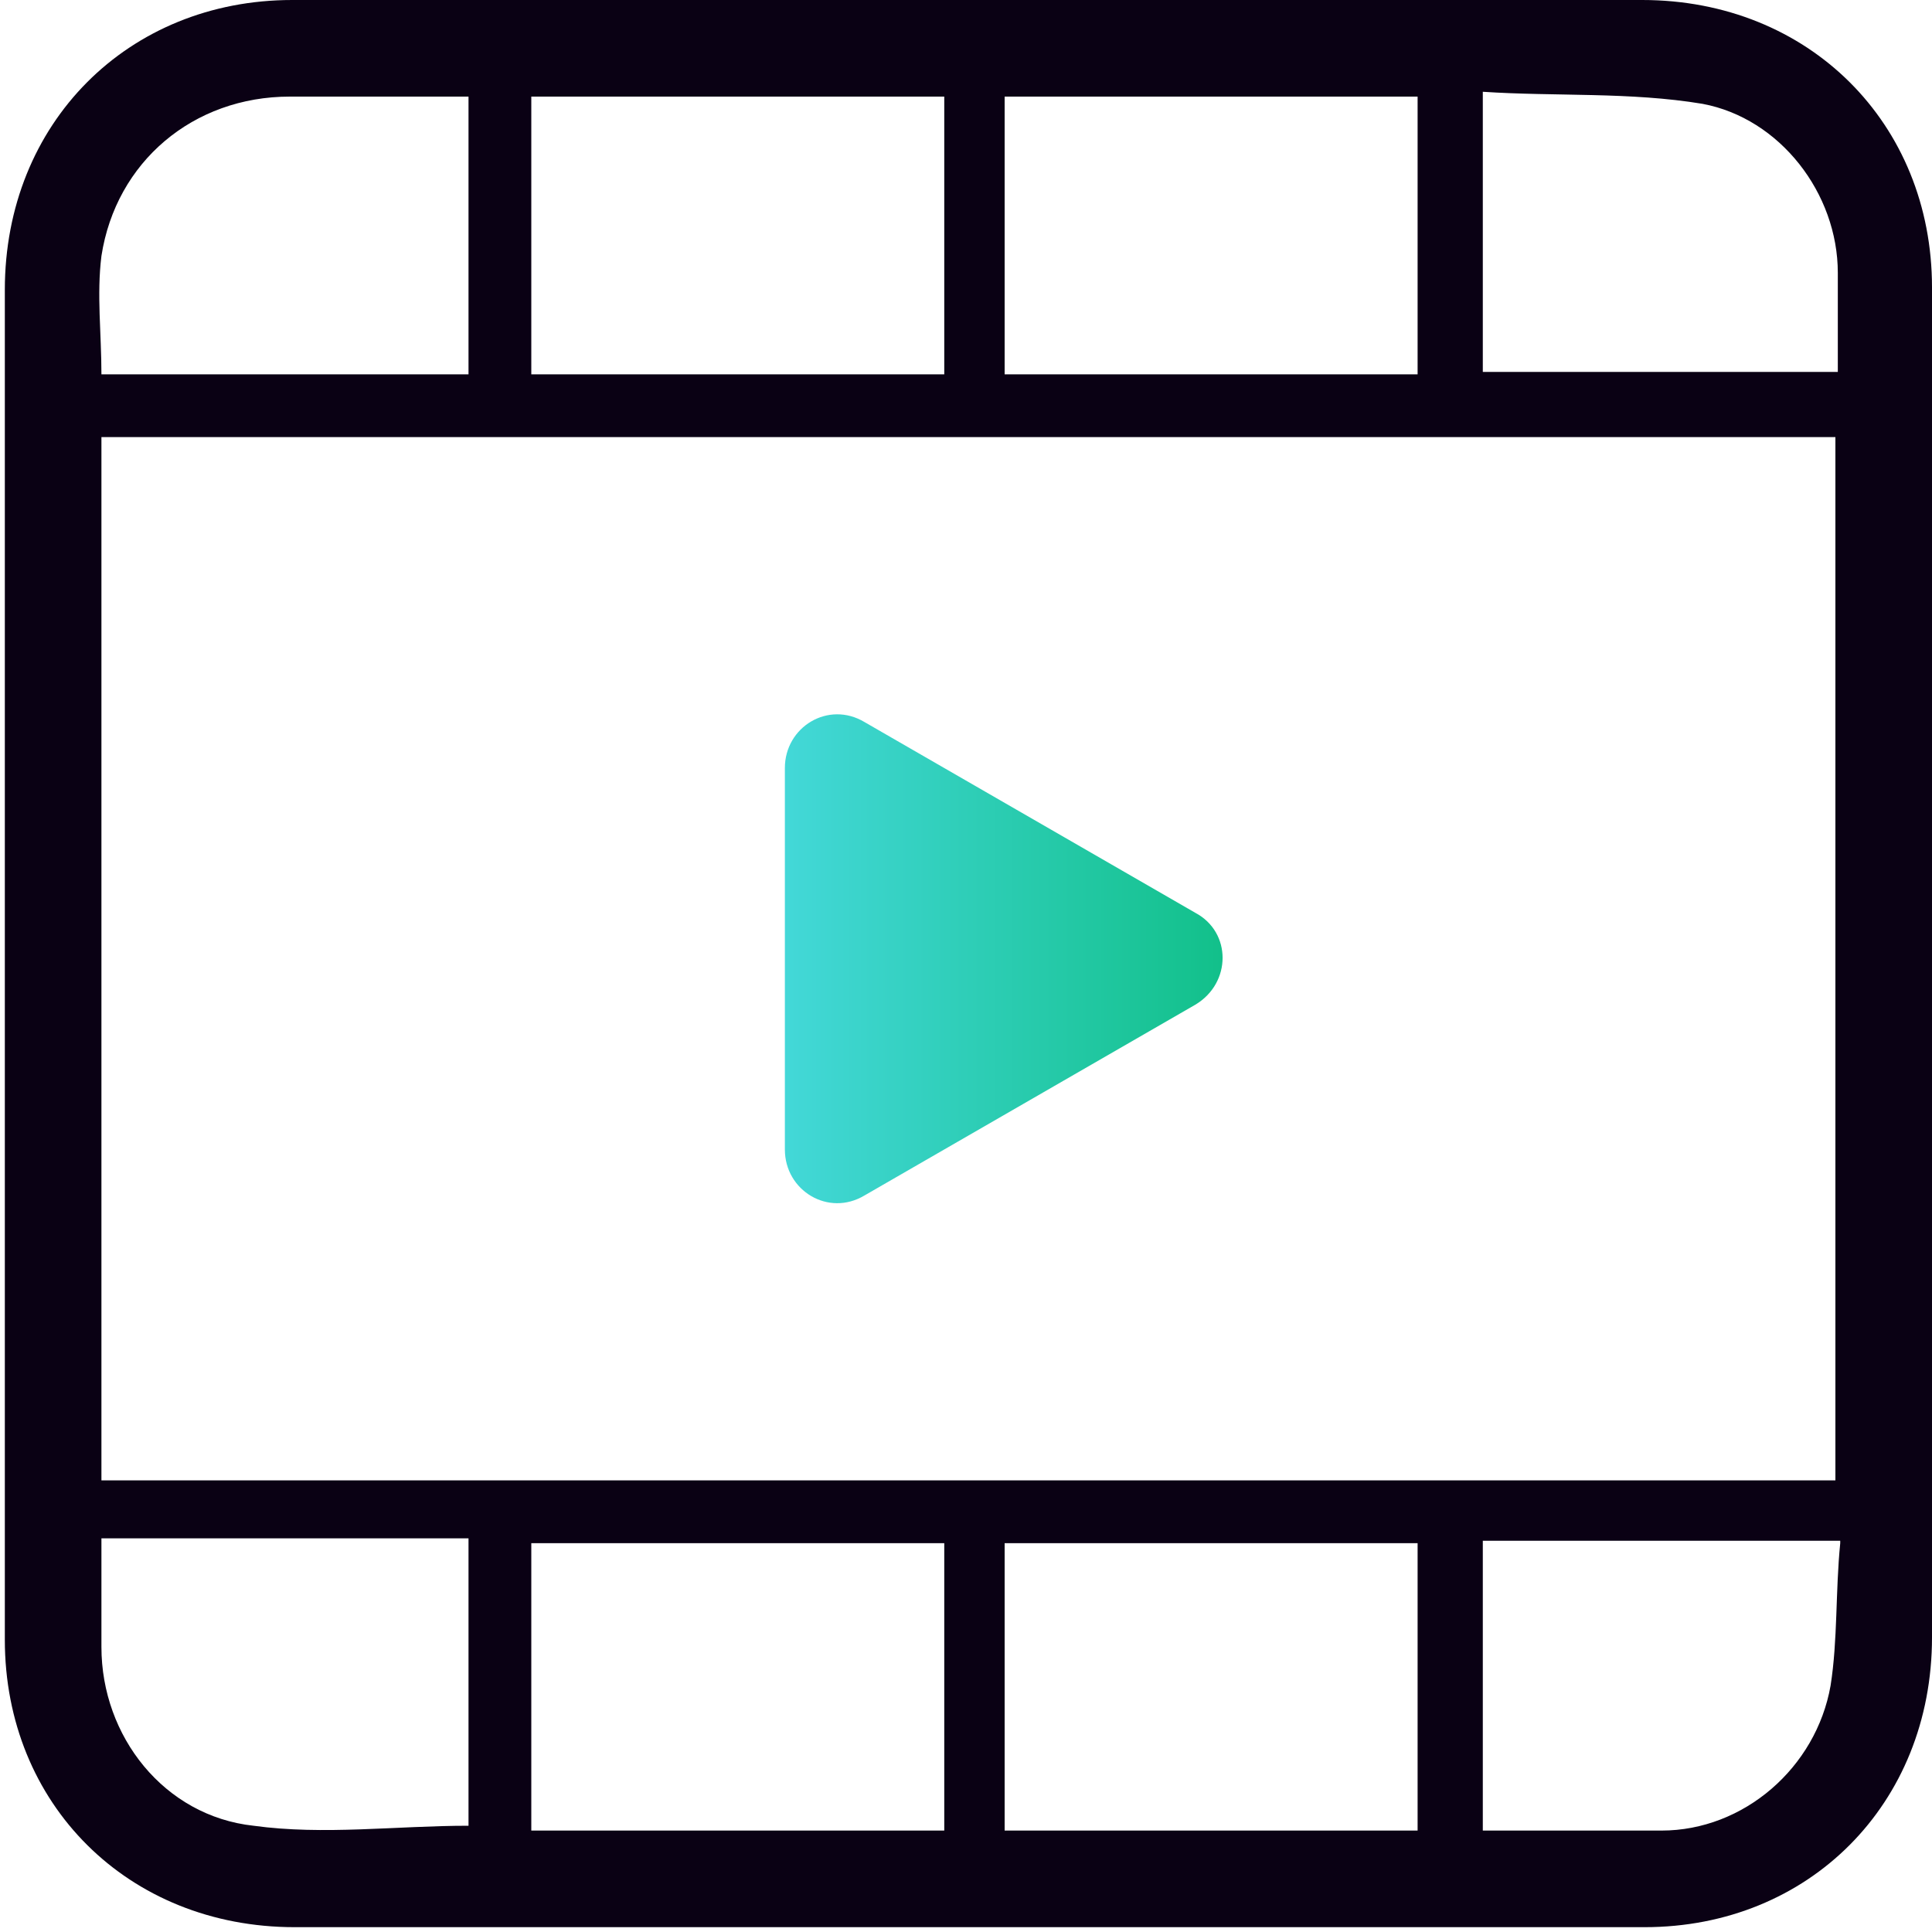 <?xml version="1.0" encoding="UTF-8"?>
<svg id="Calque_1" xmlns="http://www.w3.org/2000/svg" xmlns:xlink="http://www.w3.org/1999/xlink" version="1.1" viewBox="0 0 80 80">
  <!-- Generator: Adobe Illustrator 29.1.0, SVG Export Plug-In . SVG Version: 2.1.0 Build 142)  -->
  <defs>
    <style>
      .st0 {
        fill: #55b8c1;
      }

      .st0, .st1, .st2, .st3, .st4, .st5, .st6, .st7, .st8 {
        display: none;
      }

      .st1 {
        fill: #4ec2c8;
      }

      .st9 {
        fill: url(#Dégradé_sans_nom_2);
      }

      .st2 {
        fill: #a85286;
      }

      .st3 {
        fill: #936a94;
      }

      .st4 {
        fill: #9f5c8c;
      }

      .st5 {
        fill: #86799d;
      }

      .st10 {
        fill: #0a0114;
      }

      .st6 {
        fill: #6c9bb0;
      }

      .st7 {
        fill: #7a89a6;
      }

      .st8 {
        fill: #5eacba;
      }
    </style>
    <linearGradient id="Dégradé_sans_nom_2" data-name="Dégradé sans nom 2" x1="32.5" y1="39.7" x2="50.6" y2="39.7" gradientUnits="userSpaceOnUse">
      <stop offset="0" stop-color="#43d8d8"/>
      <stop offset="1" stop-color="#12c08a"/>
    </linearGradient>
  </defs>
  <g id="Calque_11" data-name="Calque_1">
    <path class="st10" d="M.2,39.9V12C.2,5.1,5.3,0,12.1,0h55.9c6.9,0,12,5.1,12,11.9v55.9c0,6.9-5.1,12-11.9,12H12.2c-6.9,0-12-5.1-12-11.9v-27.9h0ZM76,18.1H4.2v43.2h71.8V18.1ZM39.1,63.9h-17.1v11.9h17.1v-11.9ZM41.6,75.8h17.1v-11.9h-17.1v11.9ZM39.1,15.5V4h-17.1v11.5h17.1ZM41.6,15.5h17.1V4h-17.1v11.6h0ZM4.2,63.8v4.4c0,3.7,2.6,7,6.3,7.4,2.9.4,5.9,0,8.9,0v-11.9H4.2ZM76.2,63.8h-14.8v12h7.4c3.4,0,6.4-2.6,7-6,.3-1.9.2-3.9.4-5.9h0ZM19.4,4h-7.4c-4,0-7.2,2.7-7.8,6.6-.2,1.6,0,3.2,0,4.9h15.2V4ZM76.1,15.5v-4.2c0-3.3-2.4-6.4-5.6-7-3-.5-6.1-.3-9.1-.5v11.6h14.7Z"/>
    <path class="st3" d="M32.5,32.8c.3-.7.6-1.3.9-2,.3.3.6.7.9.9,3,2.1,6.2,4.1,9.2,6.2,1.8,1.3,3.5,2.8,5.2,4.2-.6.3-1.2.6-1.7.9-4.2-3.2-8.4-6.4-12.6-9.5-.5-.4-1.2-.5-1.9-.8h0Z"/>
    <path class="st4" d="M48.7,42.2c-1.7-1.4-3.4-2.9-5.2-4.2-3-2.2-6.1-4.2-9.2-6.2-.4-.2-.6-.6-.9-.9.8-.7,1.7-.7,2.6-.3,1,.5,2,1.1,3.1,1.7.6.6,1.2,1.3,1.9,1.8,3.1,2.3,6.2,4.6,9.2,6.9-.5.4-1,.8-1.5,1.2h0Z"/>
    <path class="st5" d="M32.5,32.8c.6.3,1.3.4,1.9.8,4.2,3.2,8.4,6.3,12.6,9.5-.7.3-1.3.7-2,1,0,0,0-.3-.3-.4-3.1-2.5-6.1-4.9-9.2-7.3-.9-.7-2-1.1-3-1.7v-2h0Z"/>
    <path class="st7" d="M32.5,34.7c1,.6,2.1,1,3,1.7,3.1,2.4,6.2,4.9,9.2,7.3,0,0,.2.3.3.4-.6.3-1.2.6-1.7.9-.3-.2-.7-.3-.9-.6-1.9-1.6-3.7-3.3-5.6-4.8-1.3-1-2.8-1.8-4.2-2.7v-2.2h0Z"/>
    <path class="st6" d="M32.5,36.9c1.4.9,2.9,1.7,4.2,2.7,2,1.5,3.8,3.2,5.6,4.8.3.2.6.4.9.6-.9.5-1.8,1-2.7,1.5-.2-.3-.2-.6-.5-.8-1.9-1.7-3.8-3.4-5.7-5.1-.6-.5-1.3-.8-1.9-1.2v-2.5h.1Z"/>
    <path class="st8" d="M32.5,39.4c.6.4,1.3.8,1.9,1.2,1.9,1.7,3.8,3.4,5.7,5.1.2.2.3.5.5.8-.7.3-1.3.7-1.9,1-1.2-1.3-2.5-2.6-3.8-3.8-.7-.7-1.6-1.2-2.4-1.7v-2.7h0Z"/>
    <path class="st2" d="M50.2,40.9c-3.1-2.3-6.2-4.5-9.2-6.9-.7-.5-1.2-1.2-1.9-1.8,3.4,1.8,6.9,3.6,10.3,5.5,1.2.7,1.4,1.8.8,3.2h0Z"/>
    <path class="st0" d="M32.5,42.1c.8.6,1.7,1.1,2.4,1.7,1.3,1.2,2.5,2.5,3.8,3.8-.8.4-1.5.8-2.2,1.2-.7-2-2.4-3-3.9-4.2v-2.5h0Z"/>
    <path class="st1" d="M32.5,44.6c1.5,1.2,3.2,2.3,3.9,4.2-1.8,1.5-4.2,0-4-2.2v-2.1h0Z"/>
  </g>
  <g id="Calque_2">
    <path class="st9" d="M49.5,37.8l-13.7-7.9c-1.5-.9-3.3.2-3.3,1.9v15.8c0,1.7,1.8,2.8,3.3,1.9l13.7-7.9c1.5-.9,1.5-3,0-3.8Z"/>
  </g>
</svg>